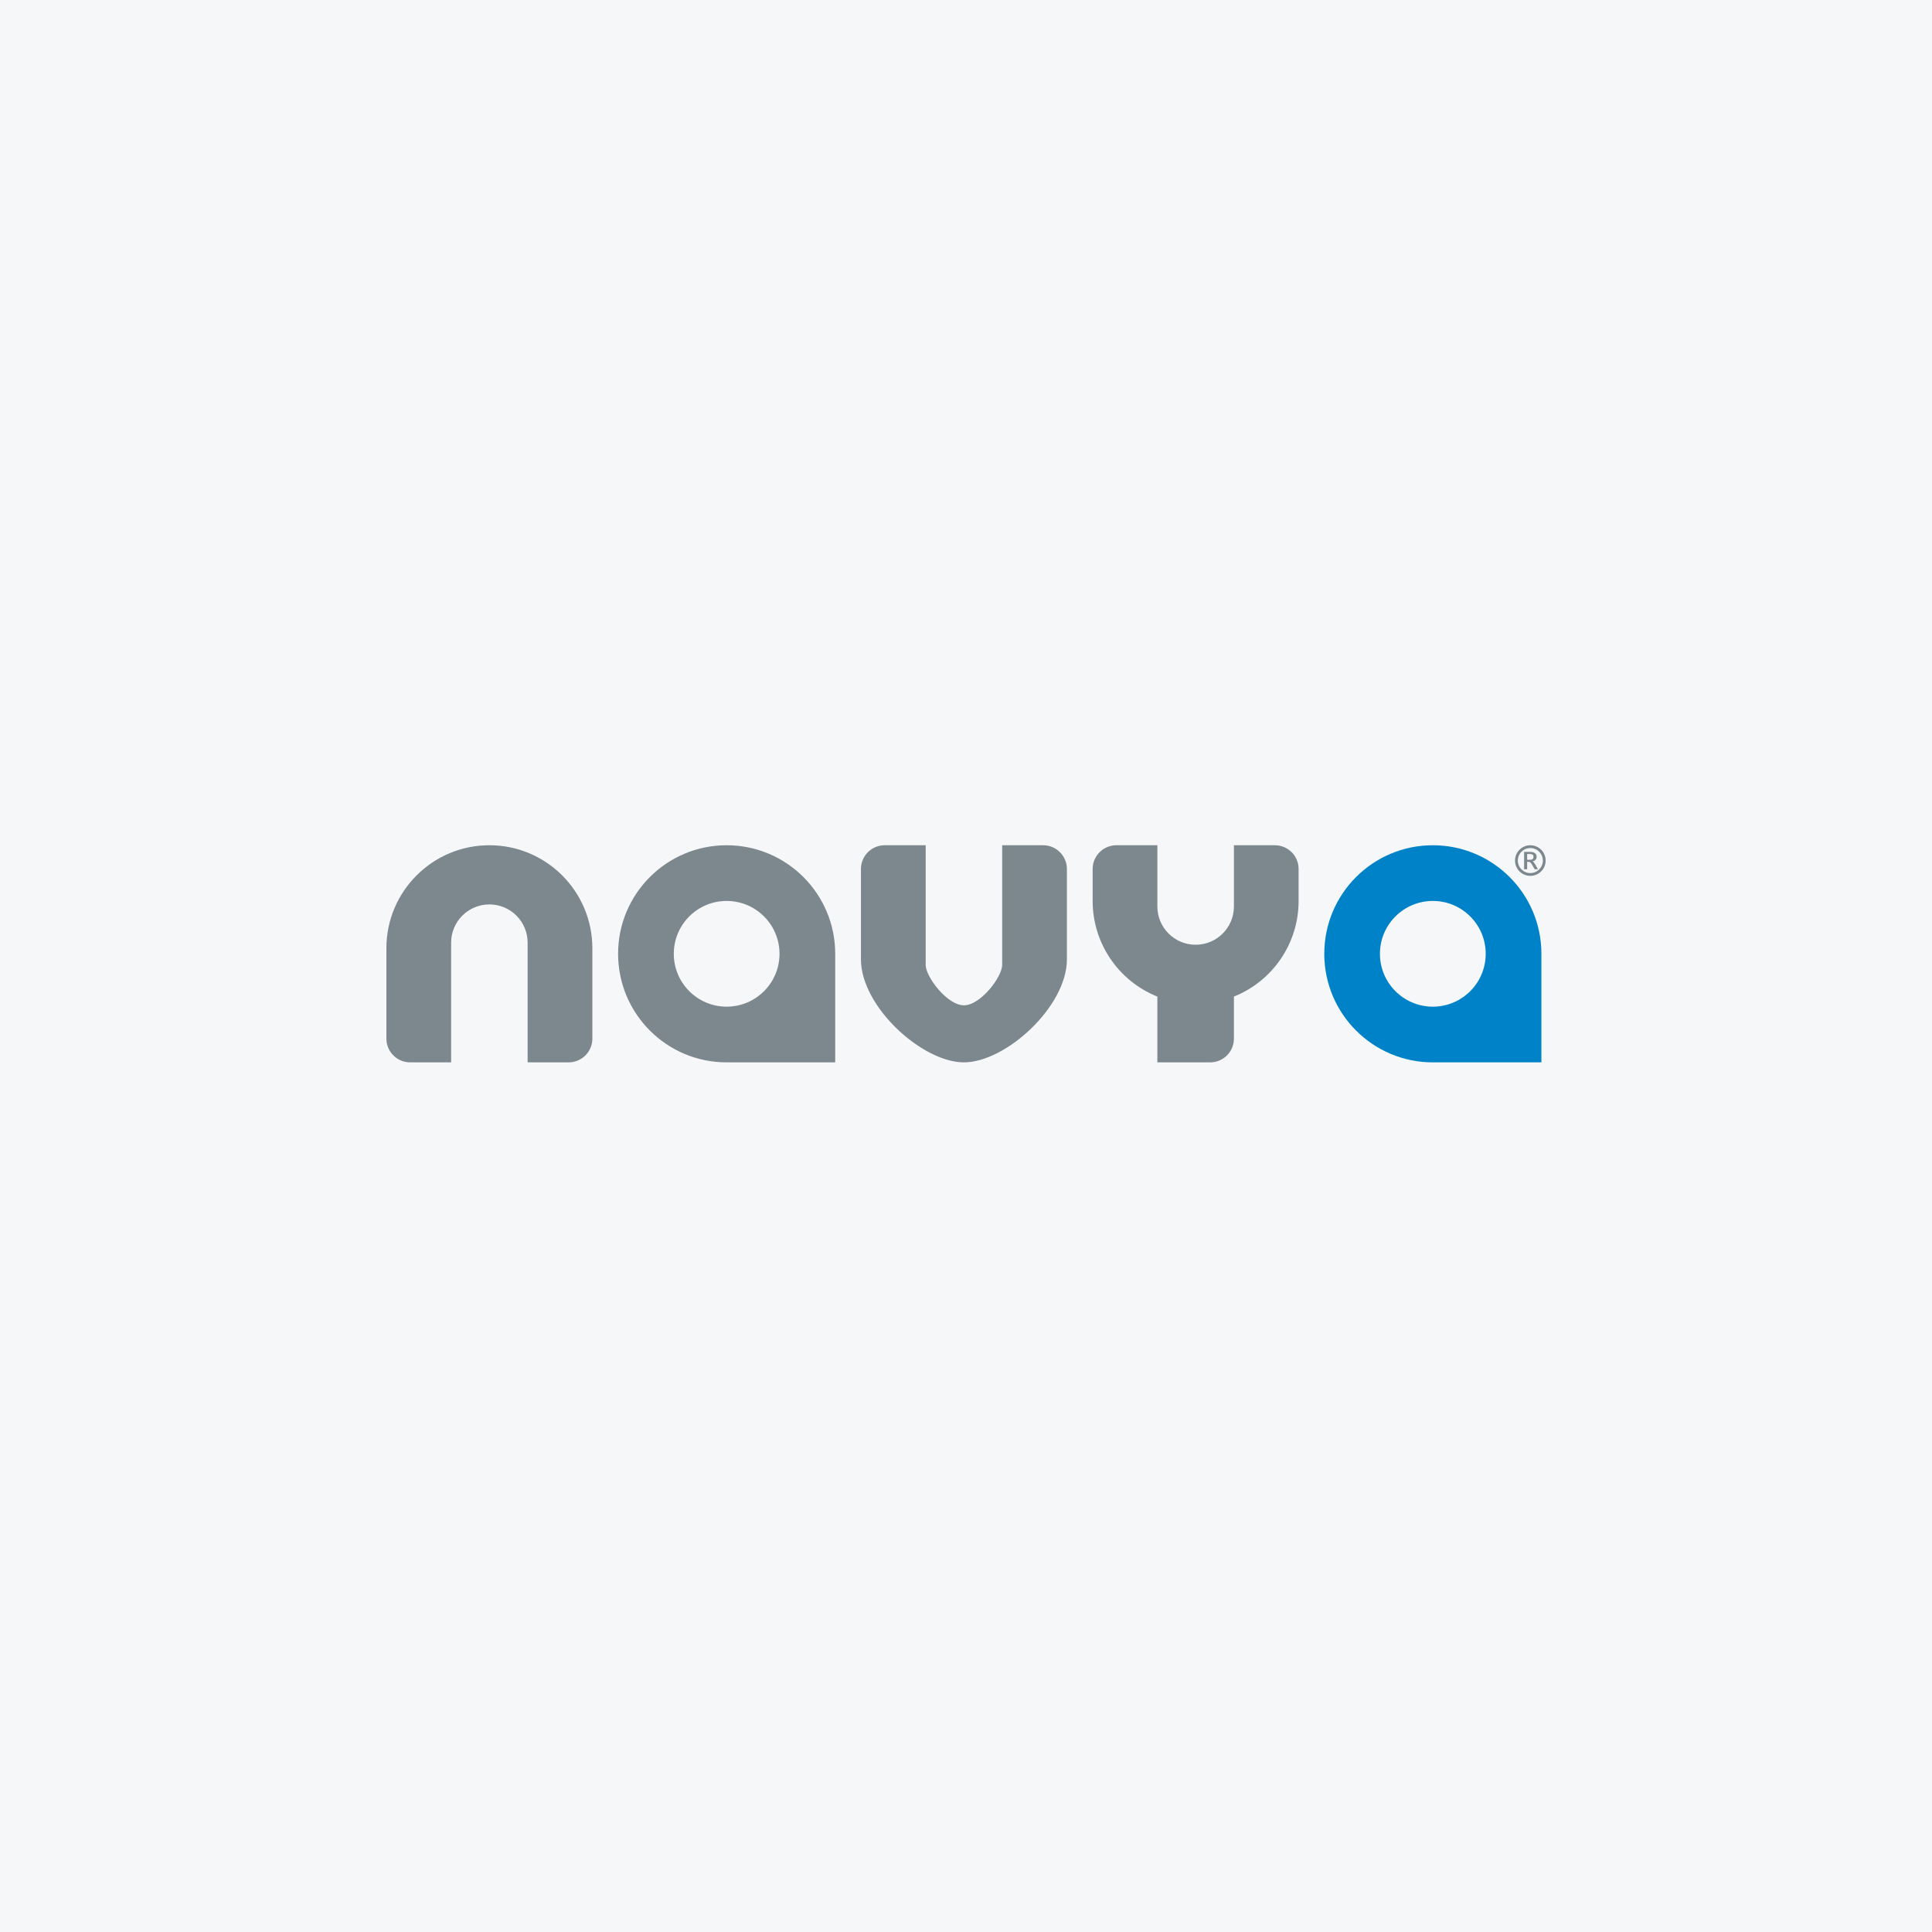 <svg width="40" height="40" viewBox="0 0 40 40" fill="none" xmlns="http://www.w3.org/2000/svg">
<rect width="40" height="40" fill="#F6F7F8"/>
<path d="M29.665 20.842C29.061 20.842 28.57 20.352 28.57 19.747C28.57 19.143 29.061 18.653 29.665 18.653C30.27 18.653 30.76 19.143 30.76 19.747C30.76 20.352 30.27 20.842 29.665 20.842ZM29.665 17.5C28.424 17.5 27.418 18.506 27.418 19.747C27.418 20.989 28.424 21.995 29.665 21.995H31.913V19.747C31.913 18.506 30.907 17.5 29.665 17.5Z" fill="#0082C8"/>
<path d="M26.396 17.5H25.547V18.768C25.547 19.205 25.192 19.56 24.754 19.56C24.317 19.56 23.962 19.205 23.962 18.768V17.5H23.112C22.842 17.501 22.623 17.72 22.622 17.99V18.653C22.622 19.524 23.152 20.309 23.962 20.633V21.995H25.057C25.327 21.994 25.546 21.775 25.547 21.505V20.633C26.356 20.309 26.887 19.524 26.886 18.653V17.99C26.886 17.72 26.667 17.501 26.396 17.5ZM15.044 20.842C14.44 20.842 13.95 20.352 13.95 19.747C13.95 19.143 14.44 18.653 15.044 18.653C15.649 18.653 16.139 19.143 16.139 19.747C16.139 20.352 15.649 20.842 15.044 20.842ZM15.044 17.5C13.803 17.5 12.797 18.506 12.797 19.747C12.797 20.989 13.803 21.995 15.044 21.995H17.292V19.747C17.292 18.506 16.286 17.5 15.044 17.5ZM21.599 17.5H20.749V19.978C20.749 20.223 20.303 20.814 19.957 20.814C19.611 20.814 19.165 20.223 19.165 19.978V17.5H18.315C18.044 17.501 17.826 17.72 17.825 17.99V19.863C17.825 20.842 19.093 21.995 19.957 21.995C20.821 21.995 22.089 20.842 22.089 19.863V17.99C22.088 17.72 21.869 17.501 21.599 17.5ZM10.132 17.5C8.955 17.5 8 18.455 8 19.632V21.505C8.001 21.775 8.22 21.994 8.49 21.995H9.34V19.517C9.34 19.079 9.695 18.725 10.132 18.725C10.57 18.725 10.924 19.079 10.924 19.517V21.995H11.774C12.045 21.994 12.263 21.775 12.264 21.505V19.632C12.264 18.455 11.31 17.5 10.132 17.5Z" fill="#7C878E"/>
<path d="M31.618 17.681V17.801H31.669C31.724 17.801 31.749 17.786 31.749 17.741C31.749 17.695 31.724 17.683 31.669 17.681H31.618ZM31.814 17.74C31.814 17.788 31.785 17.822 31.731 17.833C31.745 17.836 31.76 17.858 31.787 17.901L31.842 17.997H31.774L31.721 17.905C31.688 17.851 31.675 17.845 31.645 17.842H31.618V17.997H31.555V17.637H31.67C31.762 17.637 31.814 17.668 31.814 17.74Z" fill="#7C878E"/>
<path d="M31.684 17.5C31.509 17.5 31.367 17.642 31.367 17.817C31.367 17.992 31.509 18.134 31.684 18.134C31.859 18.134 32.001 17.992 32.001 17.817C32.001 17.642 31.859 17.5 31.684 17.5ZM31.684 17.558C31.827 17.558 31.943 17.674 31.943 17.817C31.943 17.96 31.827 18.076 31.684 18.076C31.541 18.076 31.425 17.96 31.425 17.817C31.425 17.674 31.541 17.558 31.684 17.558Z" fill="#7C878E"/>
</svg>
